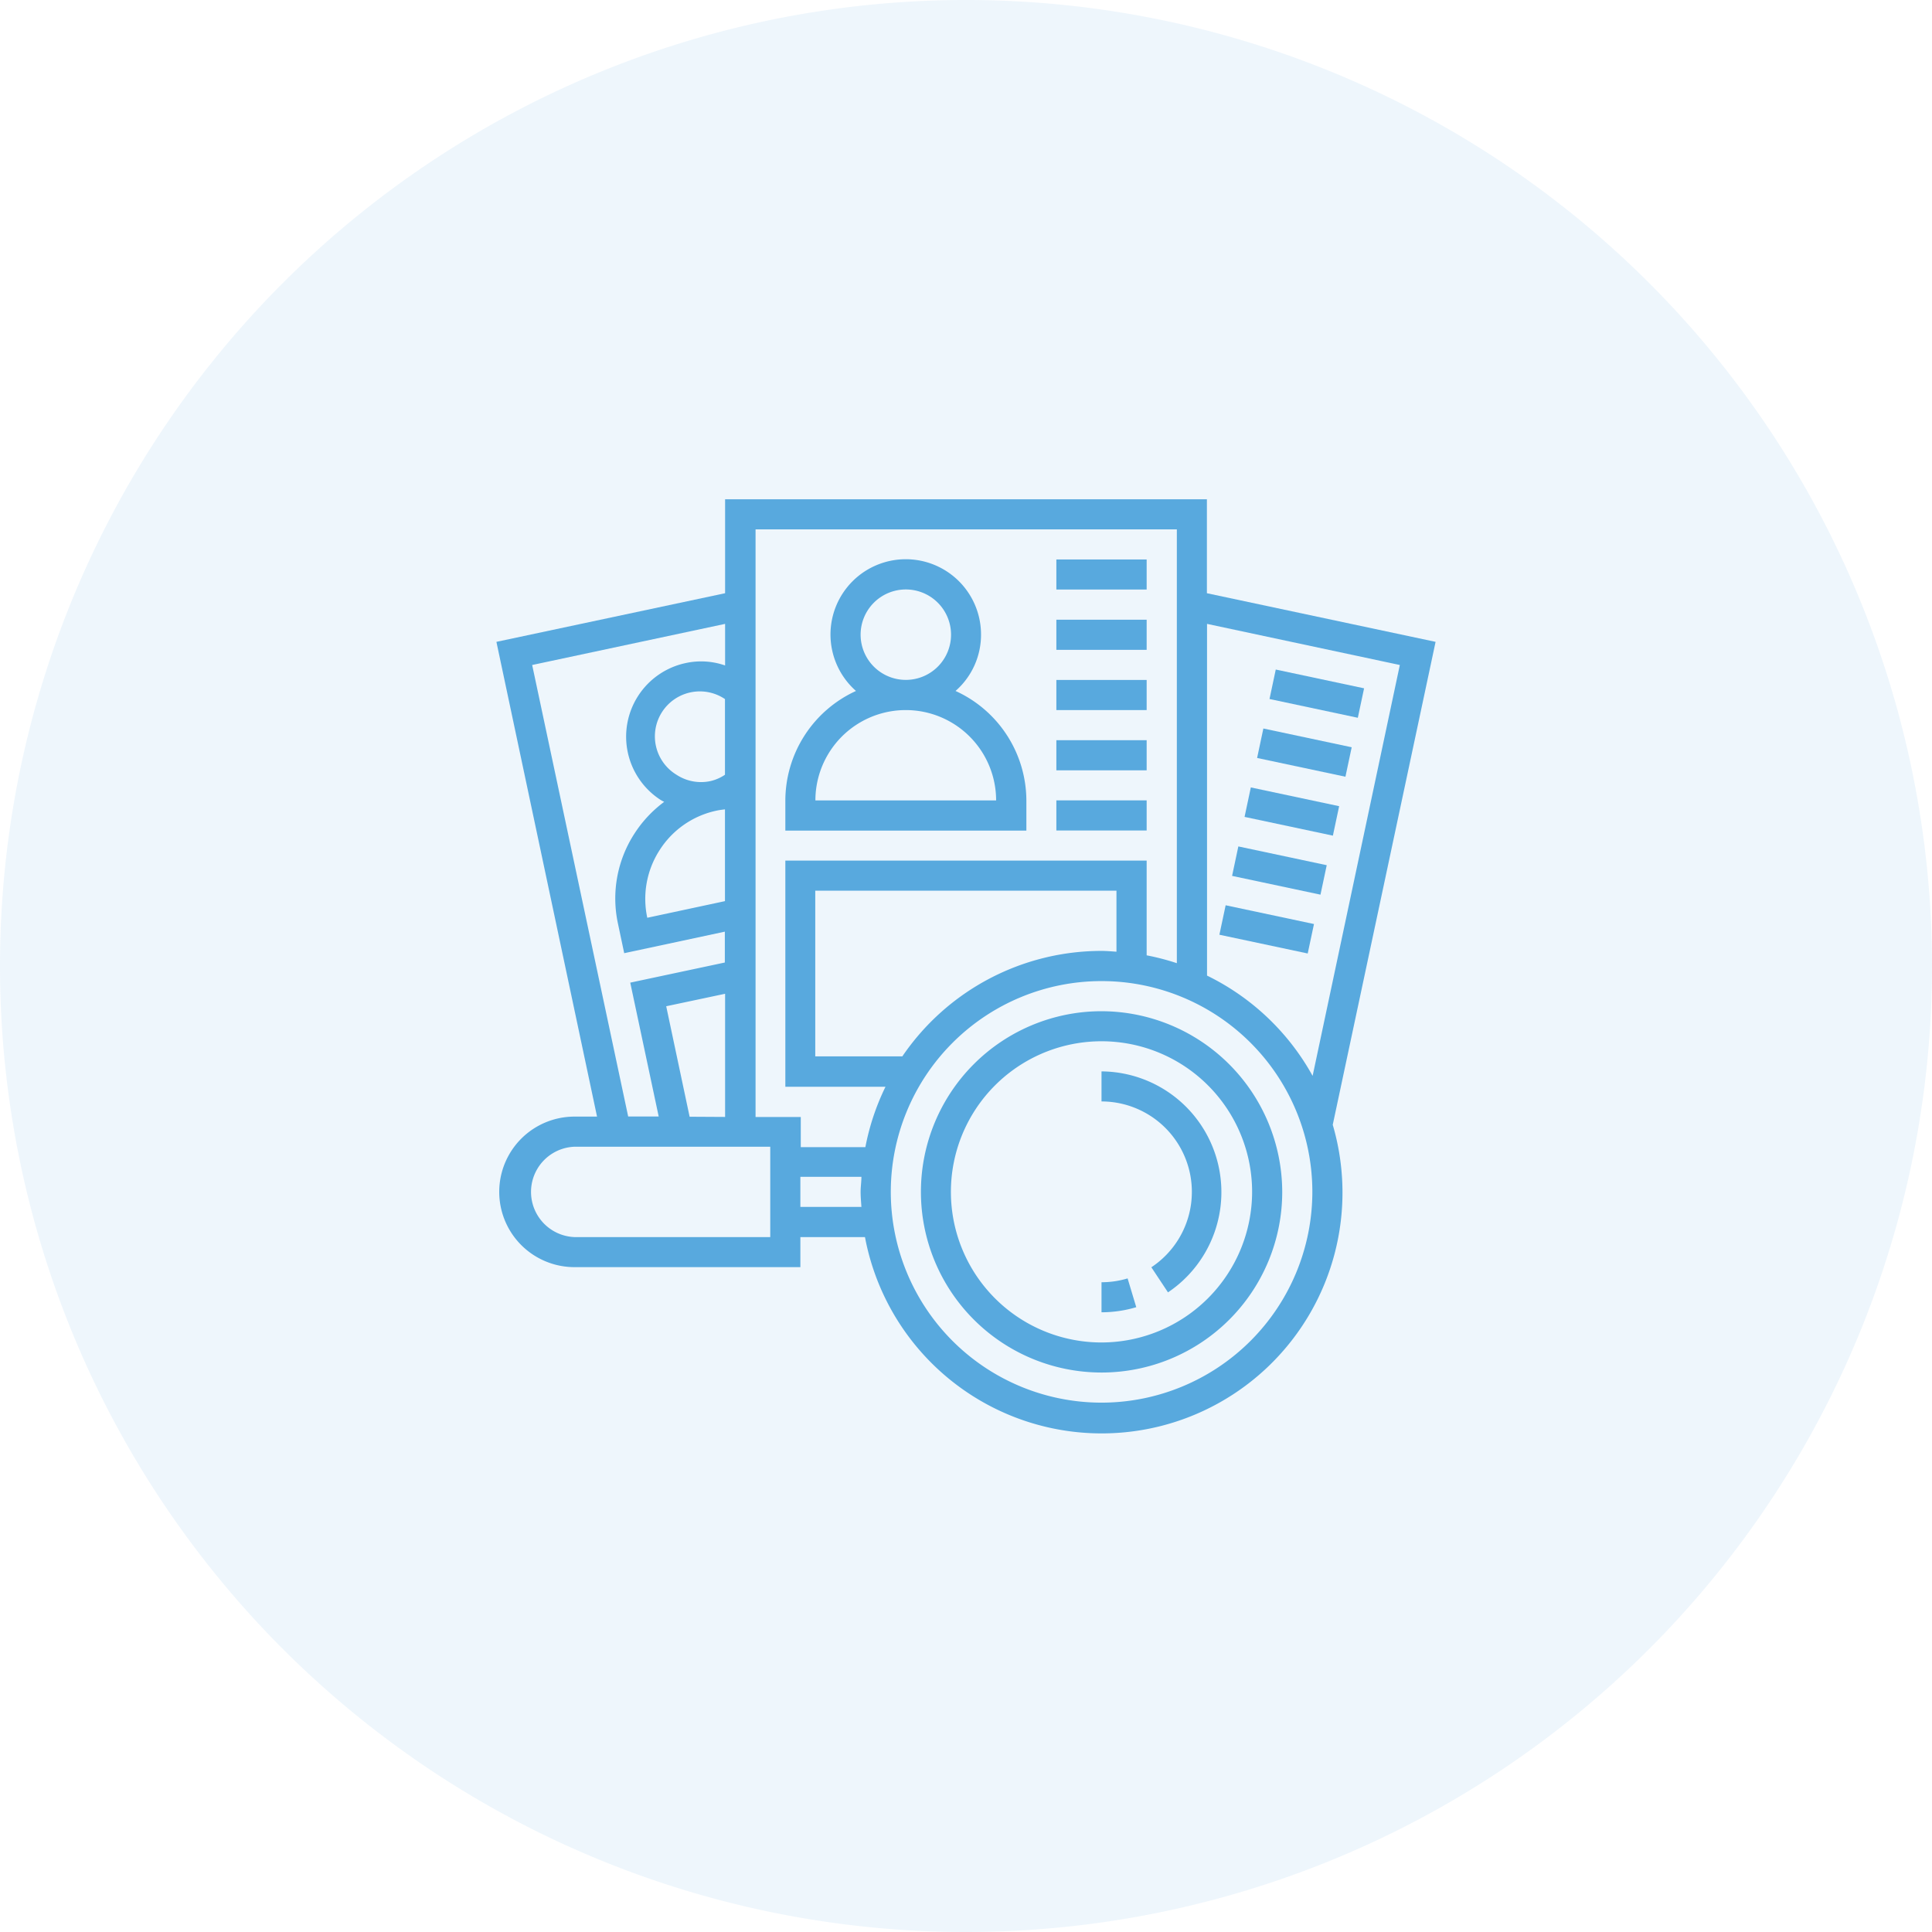 <svg id="SvgjsSvg1001" xmlns="http://www.w3.org/2000/svg" viewBox="0 0 288 288"><defs><style>.cls-1,.cls-2{fill:#58a9de;}.cls-1{opacity:0.1;}</style></defs><path class="cls-1" d="M144,288A144,144,0,1,0,0,144,144,144,0,0,0,144,288"/><path class="cls-2" d="M164.2,150.74a26.93,26.93,0,1,0,26.94,26.94,27,27,0,0,0-26.94-26.94m0,49.38a22.45,22.45,0,1,1,22.45-22.44,22.48,22.48,0,0,1-22.45,22.44"/><path class="cls-2" d="M164.2,191.14v4.48a18.09,18.09,0,0,0,5.18-.76l-1.29-4.29a13.42,13.42,0,0,1-3.89.57"/><path class="cls-2" d="M164.2,159.71v4.48a13.48,13.48,0,0,1,7.43,24.72l2.48,3.74a18,18,0,0,0-9.91-32.94"/><path class="cls-2" d="M153,119.32A18,18,0,0,0,142.44,103a11.13,11.13,0,0,0,3.8-8.35A11.22,11.22,0,1,0,127.6,103a18,18,0,0,0-10.53,16.34v4.48H153ZM128.29,94.63a6.74,6.74,0,1,1,6.73,6.72,6.74,6.74,0,0,1-6.73-6.72m-6.74,24.69a13.47,13.47,0,0,1,26.94,0Z"/><rect class="cls-2" x="157.47" y="83.4" width="13.46" height="4.48"/><rect class="cls-2" x="157.47" y="92.38" width="13.46" height="4.49"/><rect class="cls-2" x="157.47" y="101.36" width="13.46" height="4.49"/><rect class="cls-2" x="157.47" y="110.34" width="13.46" height="4.49"/><rect class="cls-2" x="157.47" y="119.31" width="13.46" height="4.49"/><rect class="cls-2" x="194.05" y="96.67" width="4.49" height="13.46" transform="translate(54.34 273.91) rotate(-78)"/><rect class="cls-2" x="192.19" y="105.45" width="4.49" height="13.46" transform="translate(44.32 279.08) rotate(-78.01)"/><rect class="cls-2" x="190.32" y="114.23" width="4.49" height="13.46" transform="translate(34.25 284.21) rotate(-78.01)"/><rect class="cls-2" x="188.45" y="123.02" width="4.49" height="13.47" transform="translate(24.18 289.35) rotate(-78.01)"/><rect class="cls-2" x="186.57" y="131.79" width="4.49" height="13.46" transform="translate(14.1 294.46) rotate(-78.01)"/><path class="cls-2" d="M214,95.68l-34.09-7.25v-14H108.09v14L74,95.68l15,70.77H85.64a11.22,11.22,0,1,0,0,22.44h33.67v-4.48h9.63a35.9,35.9,0,1,0,69.73-16.74Zm-5.33,3.45-13,61.25a36,36,0,0,0-15.74-14.95V93ZM175.43,78.91v64.67a35.8,35.8,0,0,0-4.5-1.17V128.29H117.07V162H132a35.79,35.79,0,0,0-3,9h-9.63v-4.49h-6.74V78.91Zm-40.9,78.56h-13v-24.7h44.9v9.1c-.75-.05-1.49-.12-2.25-.12a35.94,35.94,0,0,0-29.67,15.72m-31.71,9L99.31,150l8.78-1.86v18.36Zm-4.43-39.81a13.32,13.32,0,0,1,8.5-5.83c.38-.08.79-.13,1.2-.18v13.68l-11.58,2.48a13.41,13.41,0,0,1,1.88-10.15m2.49-11.16a6.7,6.7,0,1,1,7.21-11.29v11.28a6.45,6.45,0,0,1-2.14.94,6.66,6.66,0,0,1-5.07-.93M79.33,99.13,108.09,93v6.2a10.84,10.84,0,0,0-5.87-.36,11.22,11.22,0,0,0-3.78,20.38,6.28,6.28,0,0,0,.57.31,18,18,0,0,0-4.38,4.65,17.79,17.79,0,0,0-2.51,13.51l.93,4.4,15-3.21v4.6l-14.1,3,4.24,19.95H93.64Zm35.49,85.28H85.64a6.74,6.74,0,0,1,0-13.47h29.18Zm4.49-4.5v-4.48h9.1c0,.74-.12,1.48-.12,2.24s.07,1.5.12,2.24Zm44.89,29.18a31.42,31.42,0,1,1,31.43-31.42,31.45,31.45,0,0,1-31.43,31.42"/></svg>